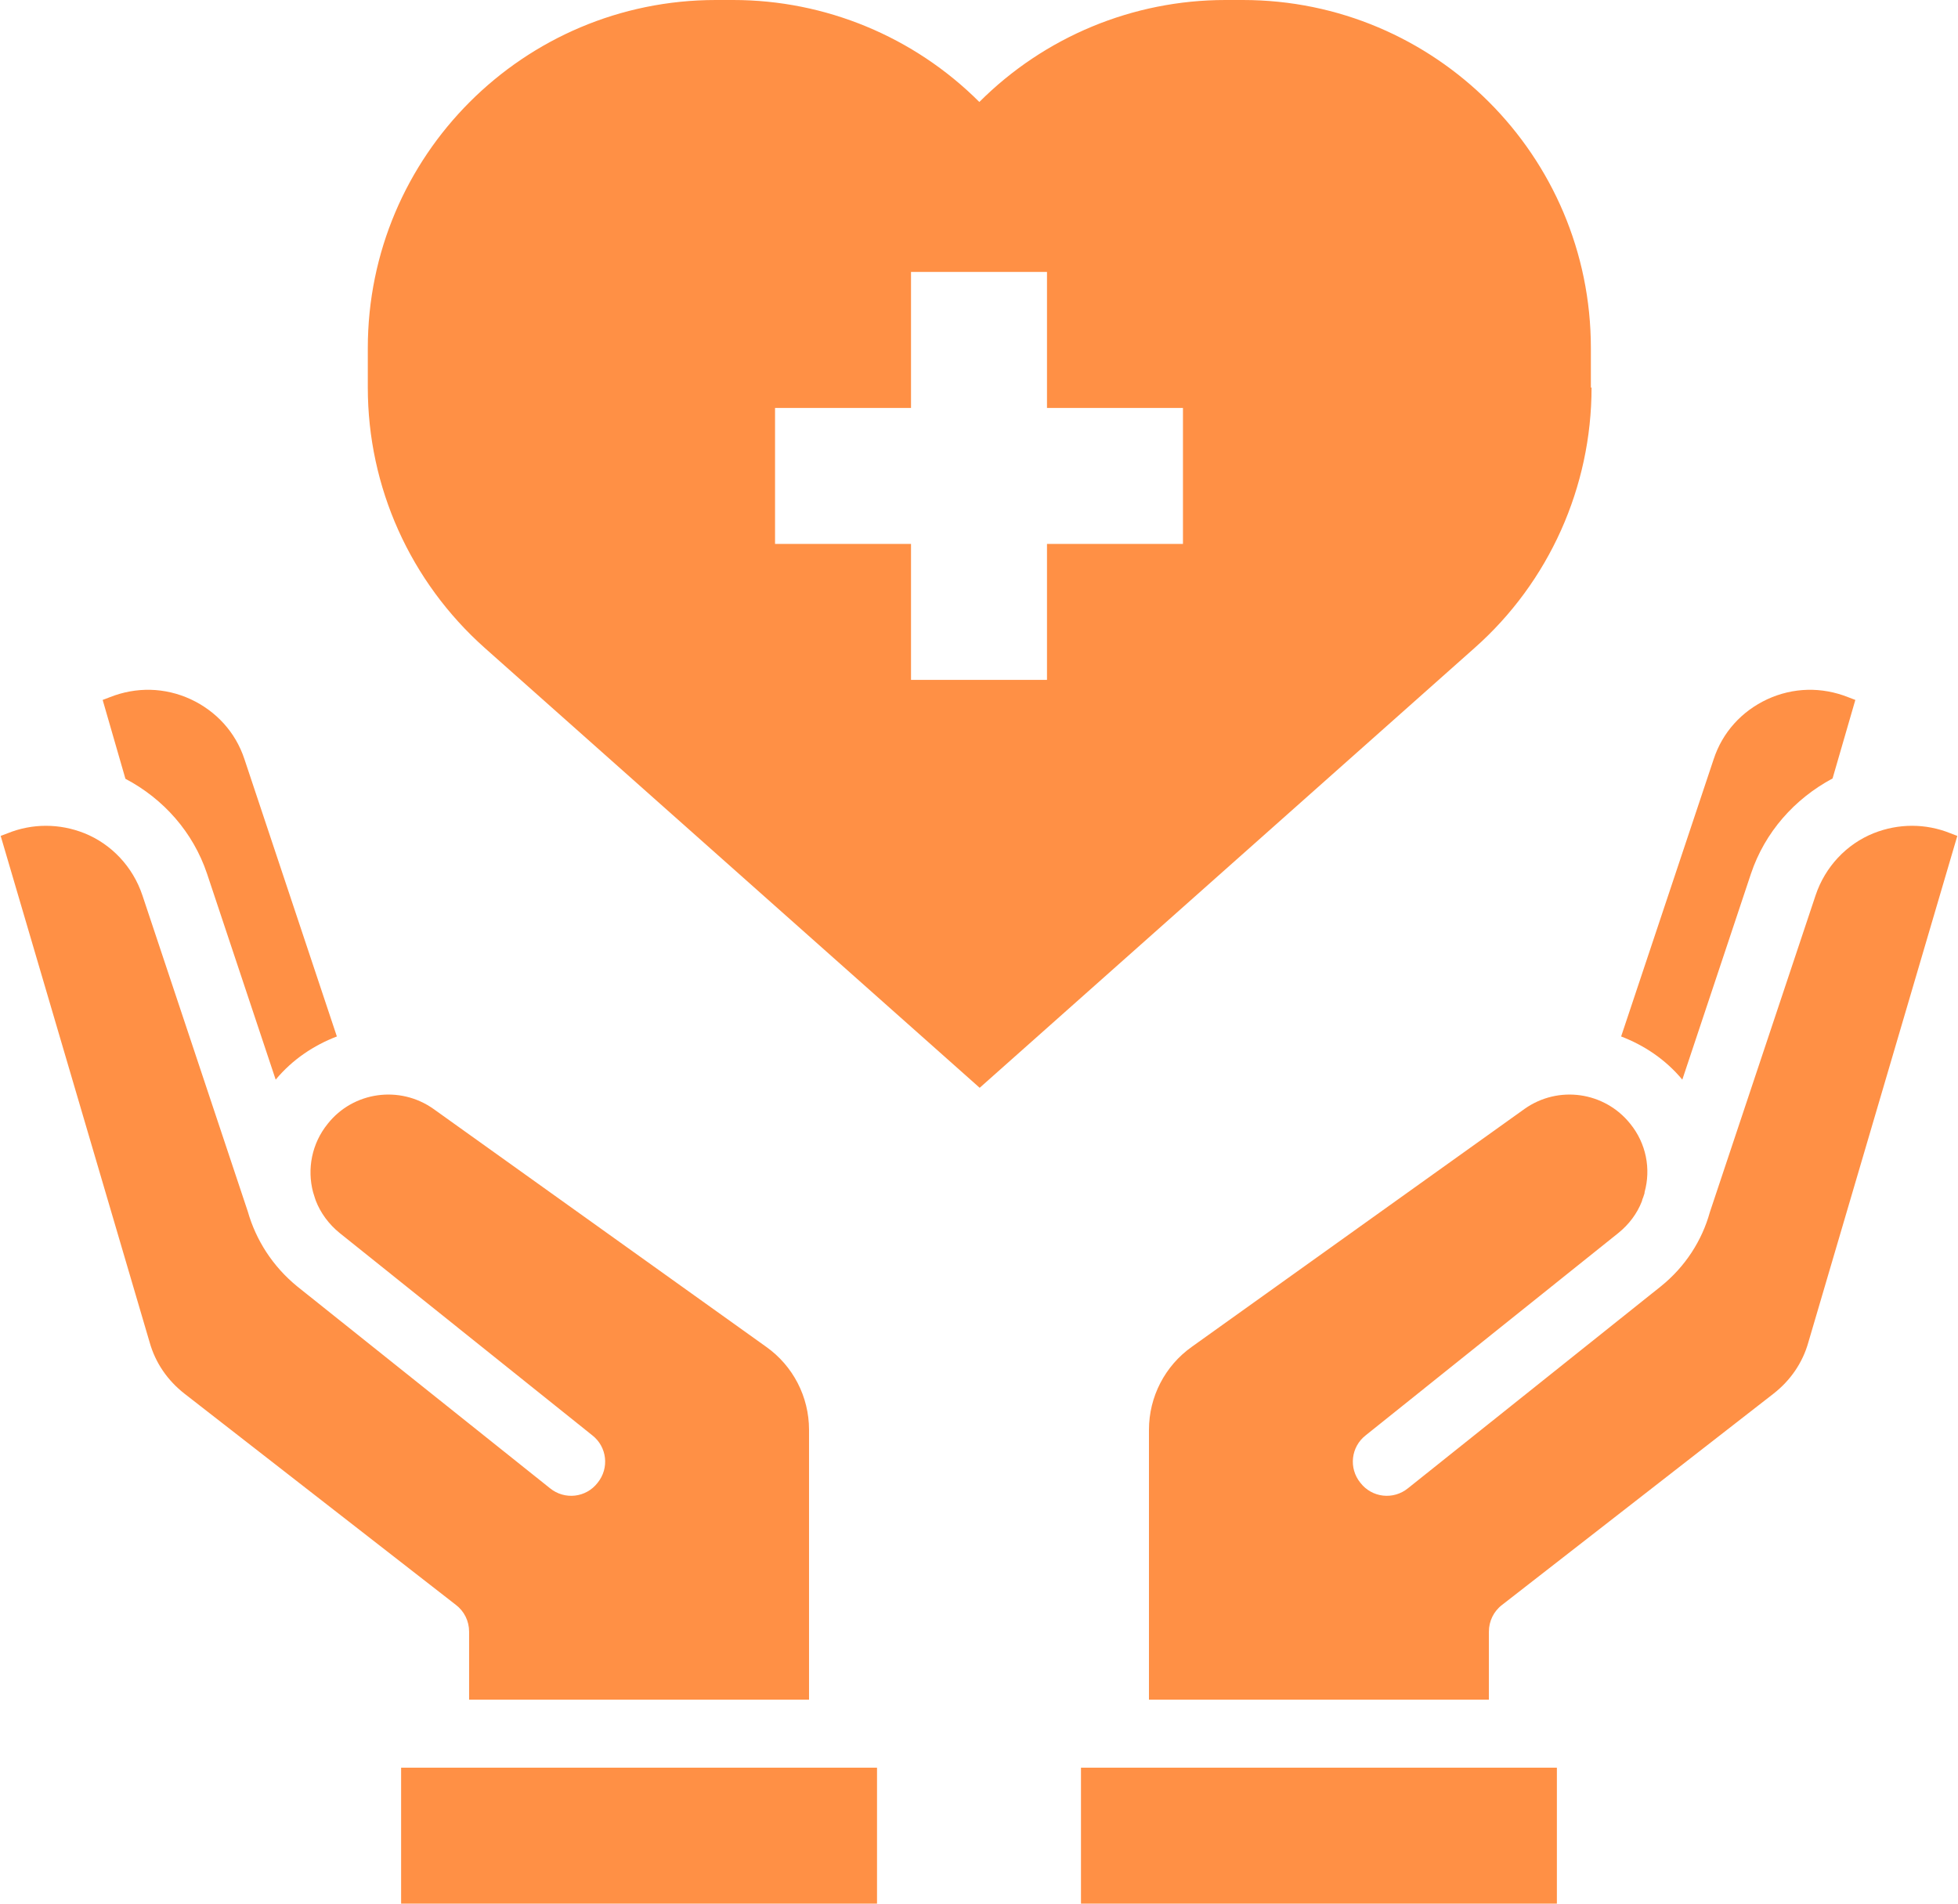 <?xml version="1.0" encoding="UTF-8" standalone="no"?><svg xmlns="http://www.w3.org/2000/svg" xmlns:xlink="http://www.w3.org/1999/xlink" fill="#ff9045" height="56" preserveAspectRatio="xMidYMid meet" version="1" viewBox="3.2 4.0 57.6 56.0" width="57.6" zoomAndPan="magnify"><g id="change1_1"><path d="M15 56H29V60H15z"/></g><g id="change1_2"><path d="M9.29,29.7l2.02,6.06c.49-.59,1.12-1.01,1.8-1.27l-2.72-8.16c-.26-.79-.83-1.41-1.58-1.76-.76-.35-1.6-.37-2.38-.06l-.21,.08,.67,2.32c1.12,.59,1.99,1.57,2.4,2.79Z"/></g><g id="change1_3"><path d="M17,52v2h10v-7.94c0-.97-.47-1.88-1.26-2.44l-9.79-7c-.99-.7-2.36-.51-3.11,.44-.47,.58-.61,1.33-.43,2.01l.05,.16,.03,.09c.14,.36,.38,.69,.7,.95l7.43,5.95c.44,.34,.51,.97,.16,1.4-.34,.44-.97,.51-1.4,.16l-7.44-5.94c-.72-.59-1.21-1.36-1.45-2.2l-3.1-9.3c-.28-.84-.91-1.51-1.71-1.83-.73-.29-1.53-.29-2.25,0l-.21,.08,4.38,14.89c.17,.61,.53,1.13,1.03,1.52l7.98,6.21c.25,.19,.39,.48,.39,.79Z"/></g><g id="change1_4"><path d="M60.57,28.51c-.72-.29-1.52-.29-2.25,0-.8,.32-1.43,.99-1.71,1.83l-3.11,9.32c-.23,.83-.72,1.6-1.44,2.18l-7.44,5.94c-.43,.35-1.06,.28-1.4-.16-.35-.43-.28-1.06,.16-1.4l7.43-5.95c.31-.25,.55-.57,.69-.93,.01-.04,.02-.08,.04-.12,0-.01,.04-.11,.04-.13v-.02c.19-.68,.05-1.43-.42-2.01-.76-.95-2.12-1.14-3.11-.44l-9.79,7c-.79,.56-1.26,1.47-1.26,2.44v7.94h10v-2c0-.31,.14-.6,.39-.79l7.98-6.21c.5-.39,.86-.91,1.03-1.52l4.38-14.89-.21-.08Z"/></g><g id="change1_5"><path d="M52.69,35.76l2.02-6.06c.41-1.22,1.28-2.2,2.4-2.8l.67-2.31-.21-.08c-.78-.31-1.62-.29-2.38,.06-.75,.35-1.32,.97-1.58,1.77l-2.72,8.15c.68,.26,1.31,.68,1.8,1.27Z"/></g><g id="change1_6"><path d="M35 56H49V60H35z"/></g><g id="change1_7"><path d="M50,15.4v-1.16c0-5.66-4.59-10.24-10.24-10.24h-.51c-2.72,0-5.32,1.08-7.24,3-1.92-1.92-4.53-3-7.24-3h-.51c-5.66,0-10.24,4.59-10.24,10.24v1.16c0,2.93,1.25,5.71,3.44,7.66l14.56,12.94,14.56-12.94c2.19-1.94,3.44-4.73,3.44-7.66Zm-12,4.6h-4v4h-4v-4h-4v-4h4v-4h4v4h4v4Z"/></g></svg>